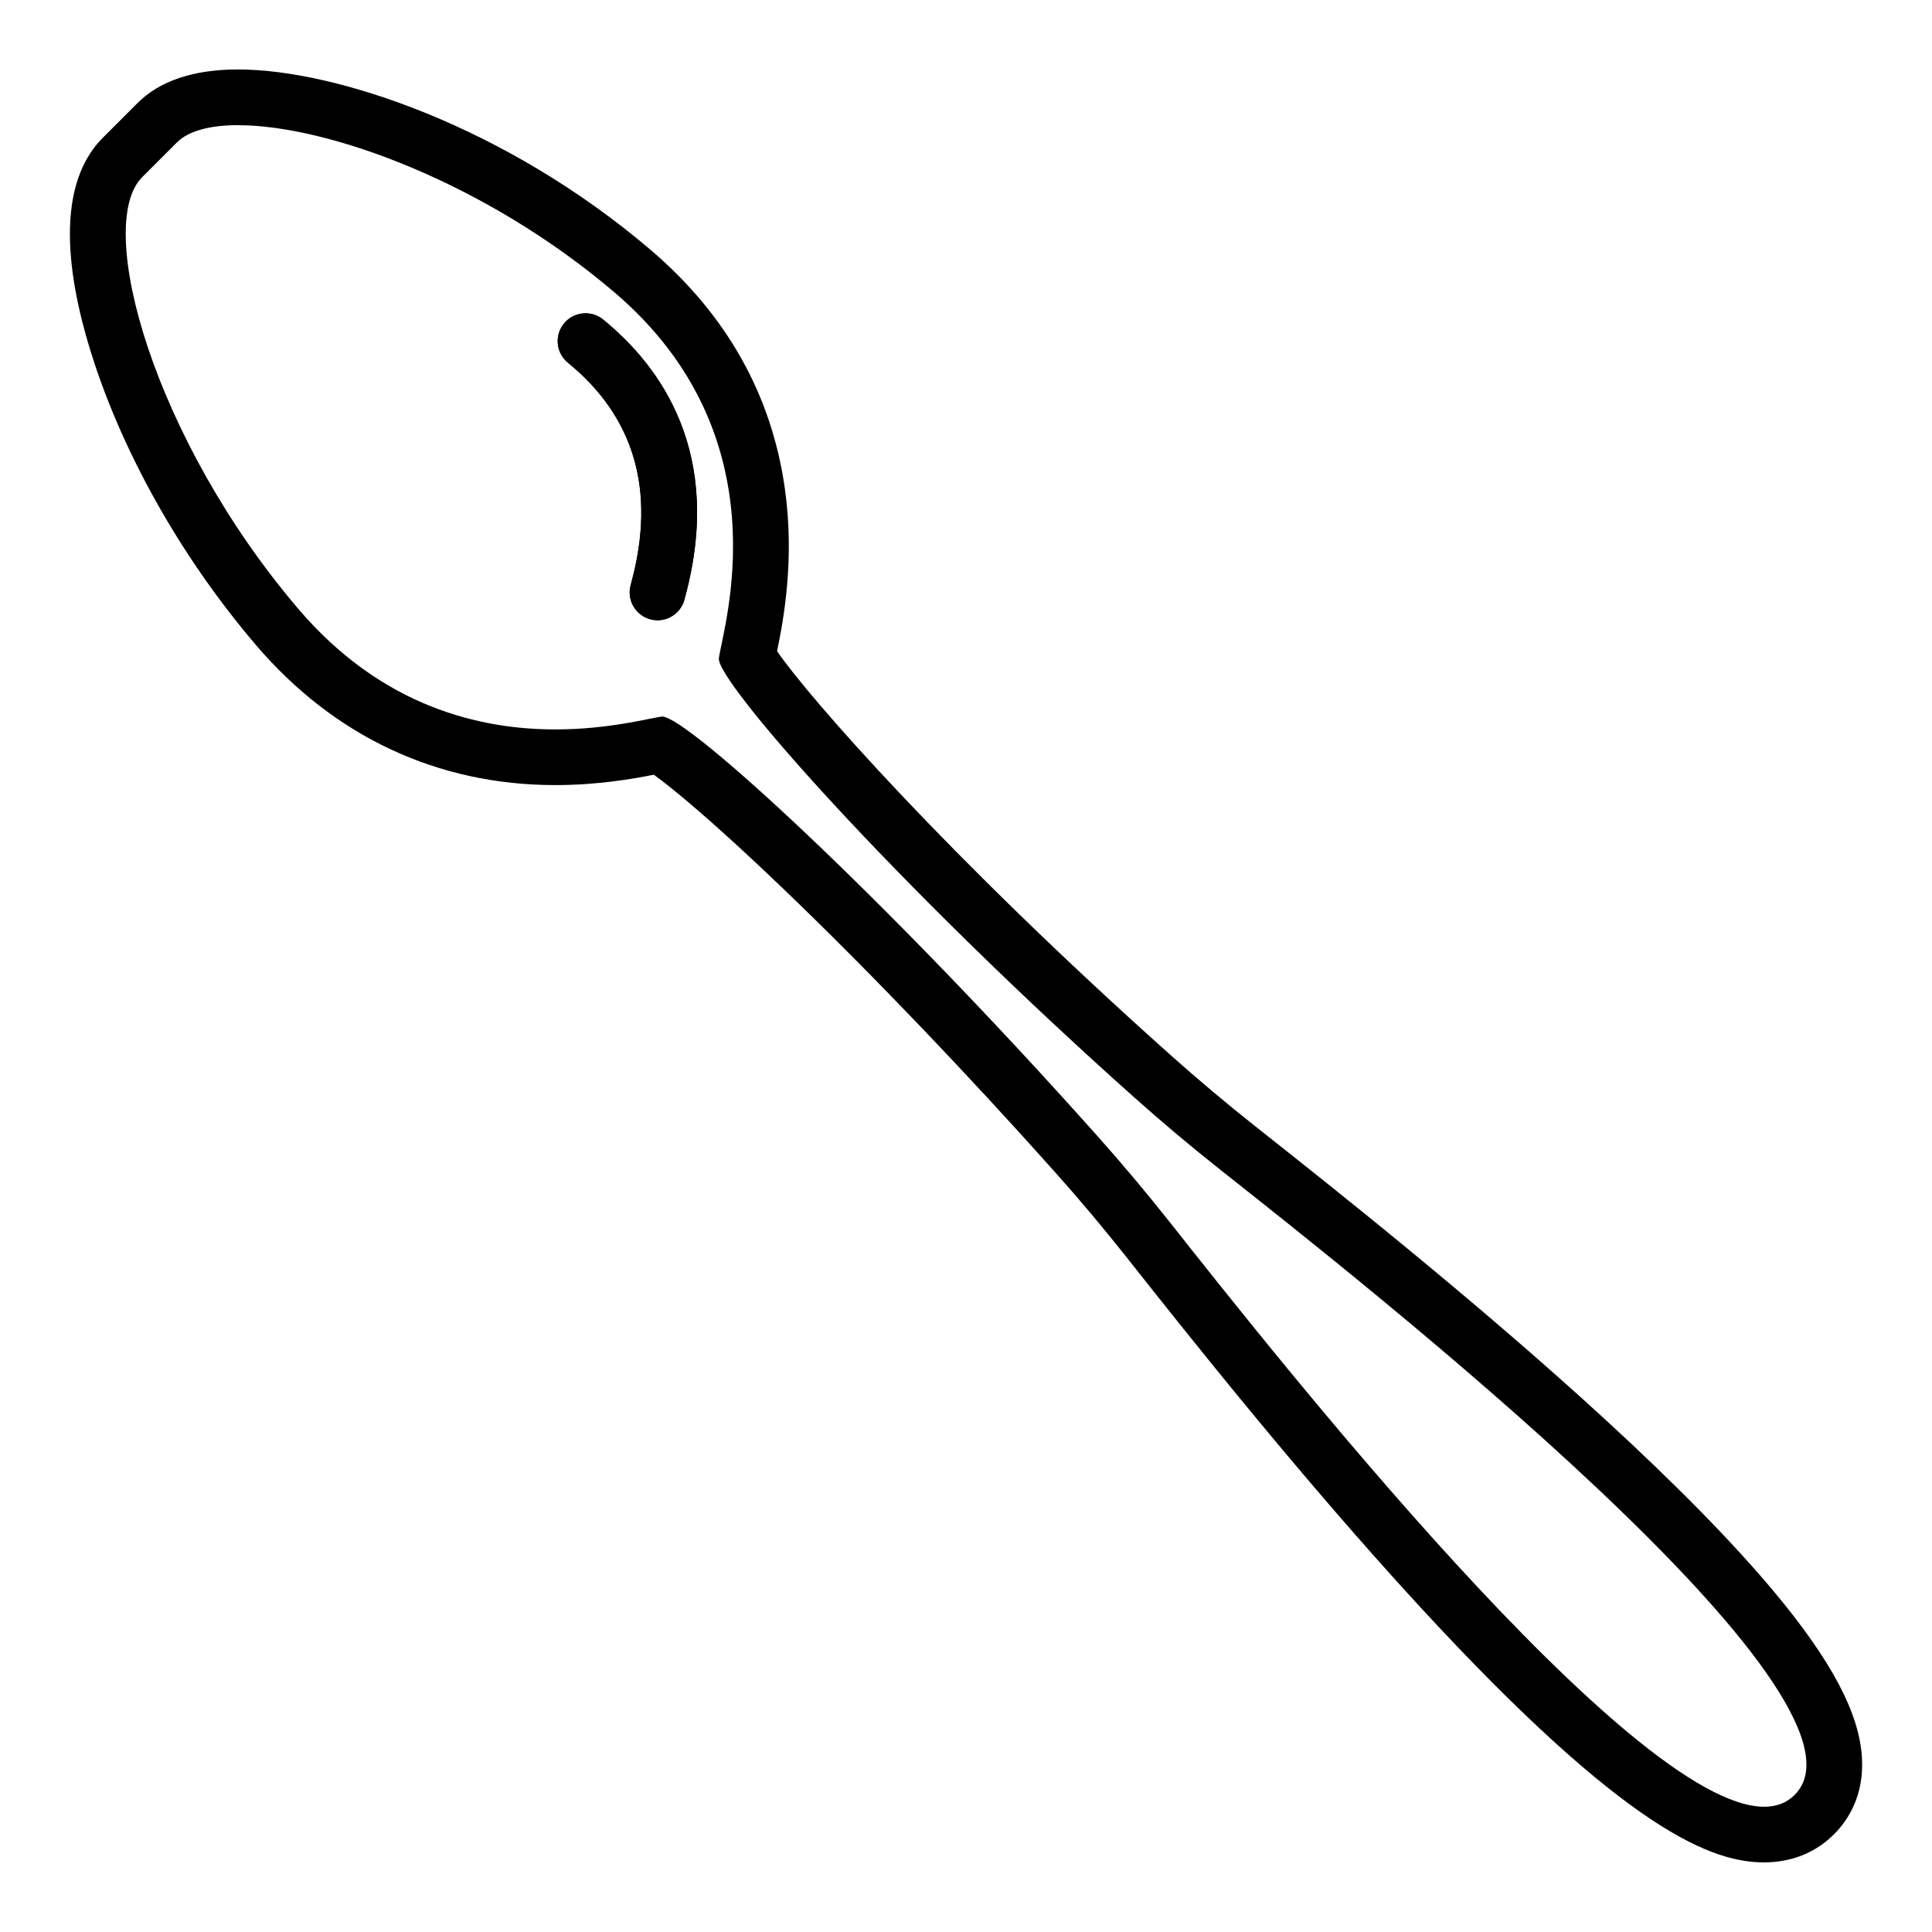 <?xml version="1.0" encoding="UTF-8"?>
<!-- Uploaded to: ICON Repo, www.iconrepo.com, Generator: ICON Repo Mixer Tools -->
<svg fill="#000000" width="800px" height="800px" version="1.1" viewBox="144 144 512 512" xmlns="http://www.w3.org/2000/svg">
 <g>
  <path d="m318.26 308.37c-0.609 0-1.227-0.074-1.844-0.234-3.949-1.016-6.324-5.039-5.309-8.984l0.27-1.02c6.441-24.121 0.77-43.637-16.863-58.004-3.16-2.574-3.633-7.223-1.059-10.383s7.223-3.633 10.383-1.059c15.496 12.629 31.855 35.586 21.797 73.254l-0.234 0.887c-0.855 3.328-3.856 5.543-7.141 5.543z"/>
  <path d="m207.12 177.18c23.734 0 65.594 15.195 99.746 44.32 44.93 38.312 28.812 88.41 27.641 96.941-0.809 5.883 45.715 58.938 109.91 116.23 7.527 6.723 15.254 13.211 23.141 19.453 37.781 29.906 177.71 139.88 152.04 165.55-2.137 2.137-4.863 3.133-8.074 3.133-35.363 0-130.07-120.23-157.48-154.87-6.113-7.723-12.457-15.297-19.035-22.676-56.973-63.895-108.89-111.37-115.51-111.37-0.055 0-0.109 0.004-0.156 0.012-3.551 0.488-14.188 3.402-28.16 3.402-19.605 0-45.777-5.738-68.152-31.973-38.316-44.93-54.141-101.59-41.352-114.38l9.203-9.203c3.07-3.07 8.758-4.582 16.246-4.582m0.004-14.762v14.762-14.762c-11.801 0-20.777 2.996-26.684 8.902l-9.203 9.203c-13.746 13.746-8.703 40.352-2.051 60.254 8.57 25.645 23.703 51.973 42.605 74.141 20.727 24.309 48.18 37.152 79.383 37.152 11.199 0 20.457-1.641 26.09-2.746 4.738 3.402 15.734 12.352 35.383 31.25 22.188 21.344 47.523 47.809 71.336 74.512 6.238 6.996 12.457 14.406 18.48 22.012l1.047 1.32c14.629 18.484 45.066 56.949 76.598 91.207 55.418 60.215 77.965 67.938 91.414 67.938 7.234 0 13.633-2.578 18.512-7.453 3.695-3.699 7.981-10.219 7.394-20.301-0.684-11.734-8.012-25.621-23.062-43.695-10.914-13.105-26.18-28.68-45.371-46.285-33.879-31.082-72.047-61.277-90.387-75.793l-1.883-1.492c-7.672-6.07-15.23-12.426-22.473-18.887-59.098-52.746-96.023-94.961-104.33-107.08 1.723-8.348 4.695-24.18 2.09-42.914-3.461-24.895-15.426-46.227-35.562-63.398-38.559-32.871-83.699-47.844-109.32-47.844z"/>
  <path d="m318.26 308.37c-0.609 0-1.227-0.074-1.844-0.234-3.949-1.016-6.324-5.039-5.309-8.984l0.27-1.02c6.441-24.121 0.77-43.637-16.863-58.004-3.16-2.574-3.633-7.223-1.059-10.383s7.223-3.633 10.383-1.059c15.496 12.629 31.855 35.586 21.797 73.254l-0.234 0.887c-0.855 3.328-3.856 5.543-7.141 5.543z"/>
 </g>
</svg>
